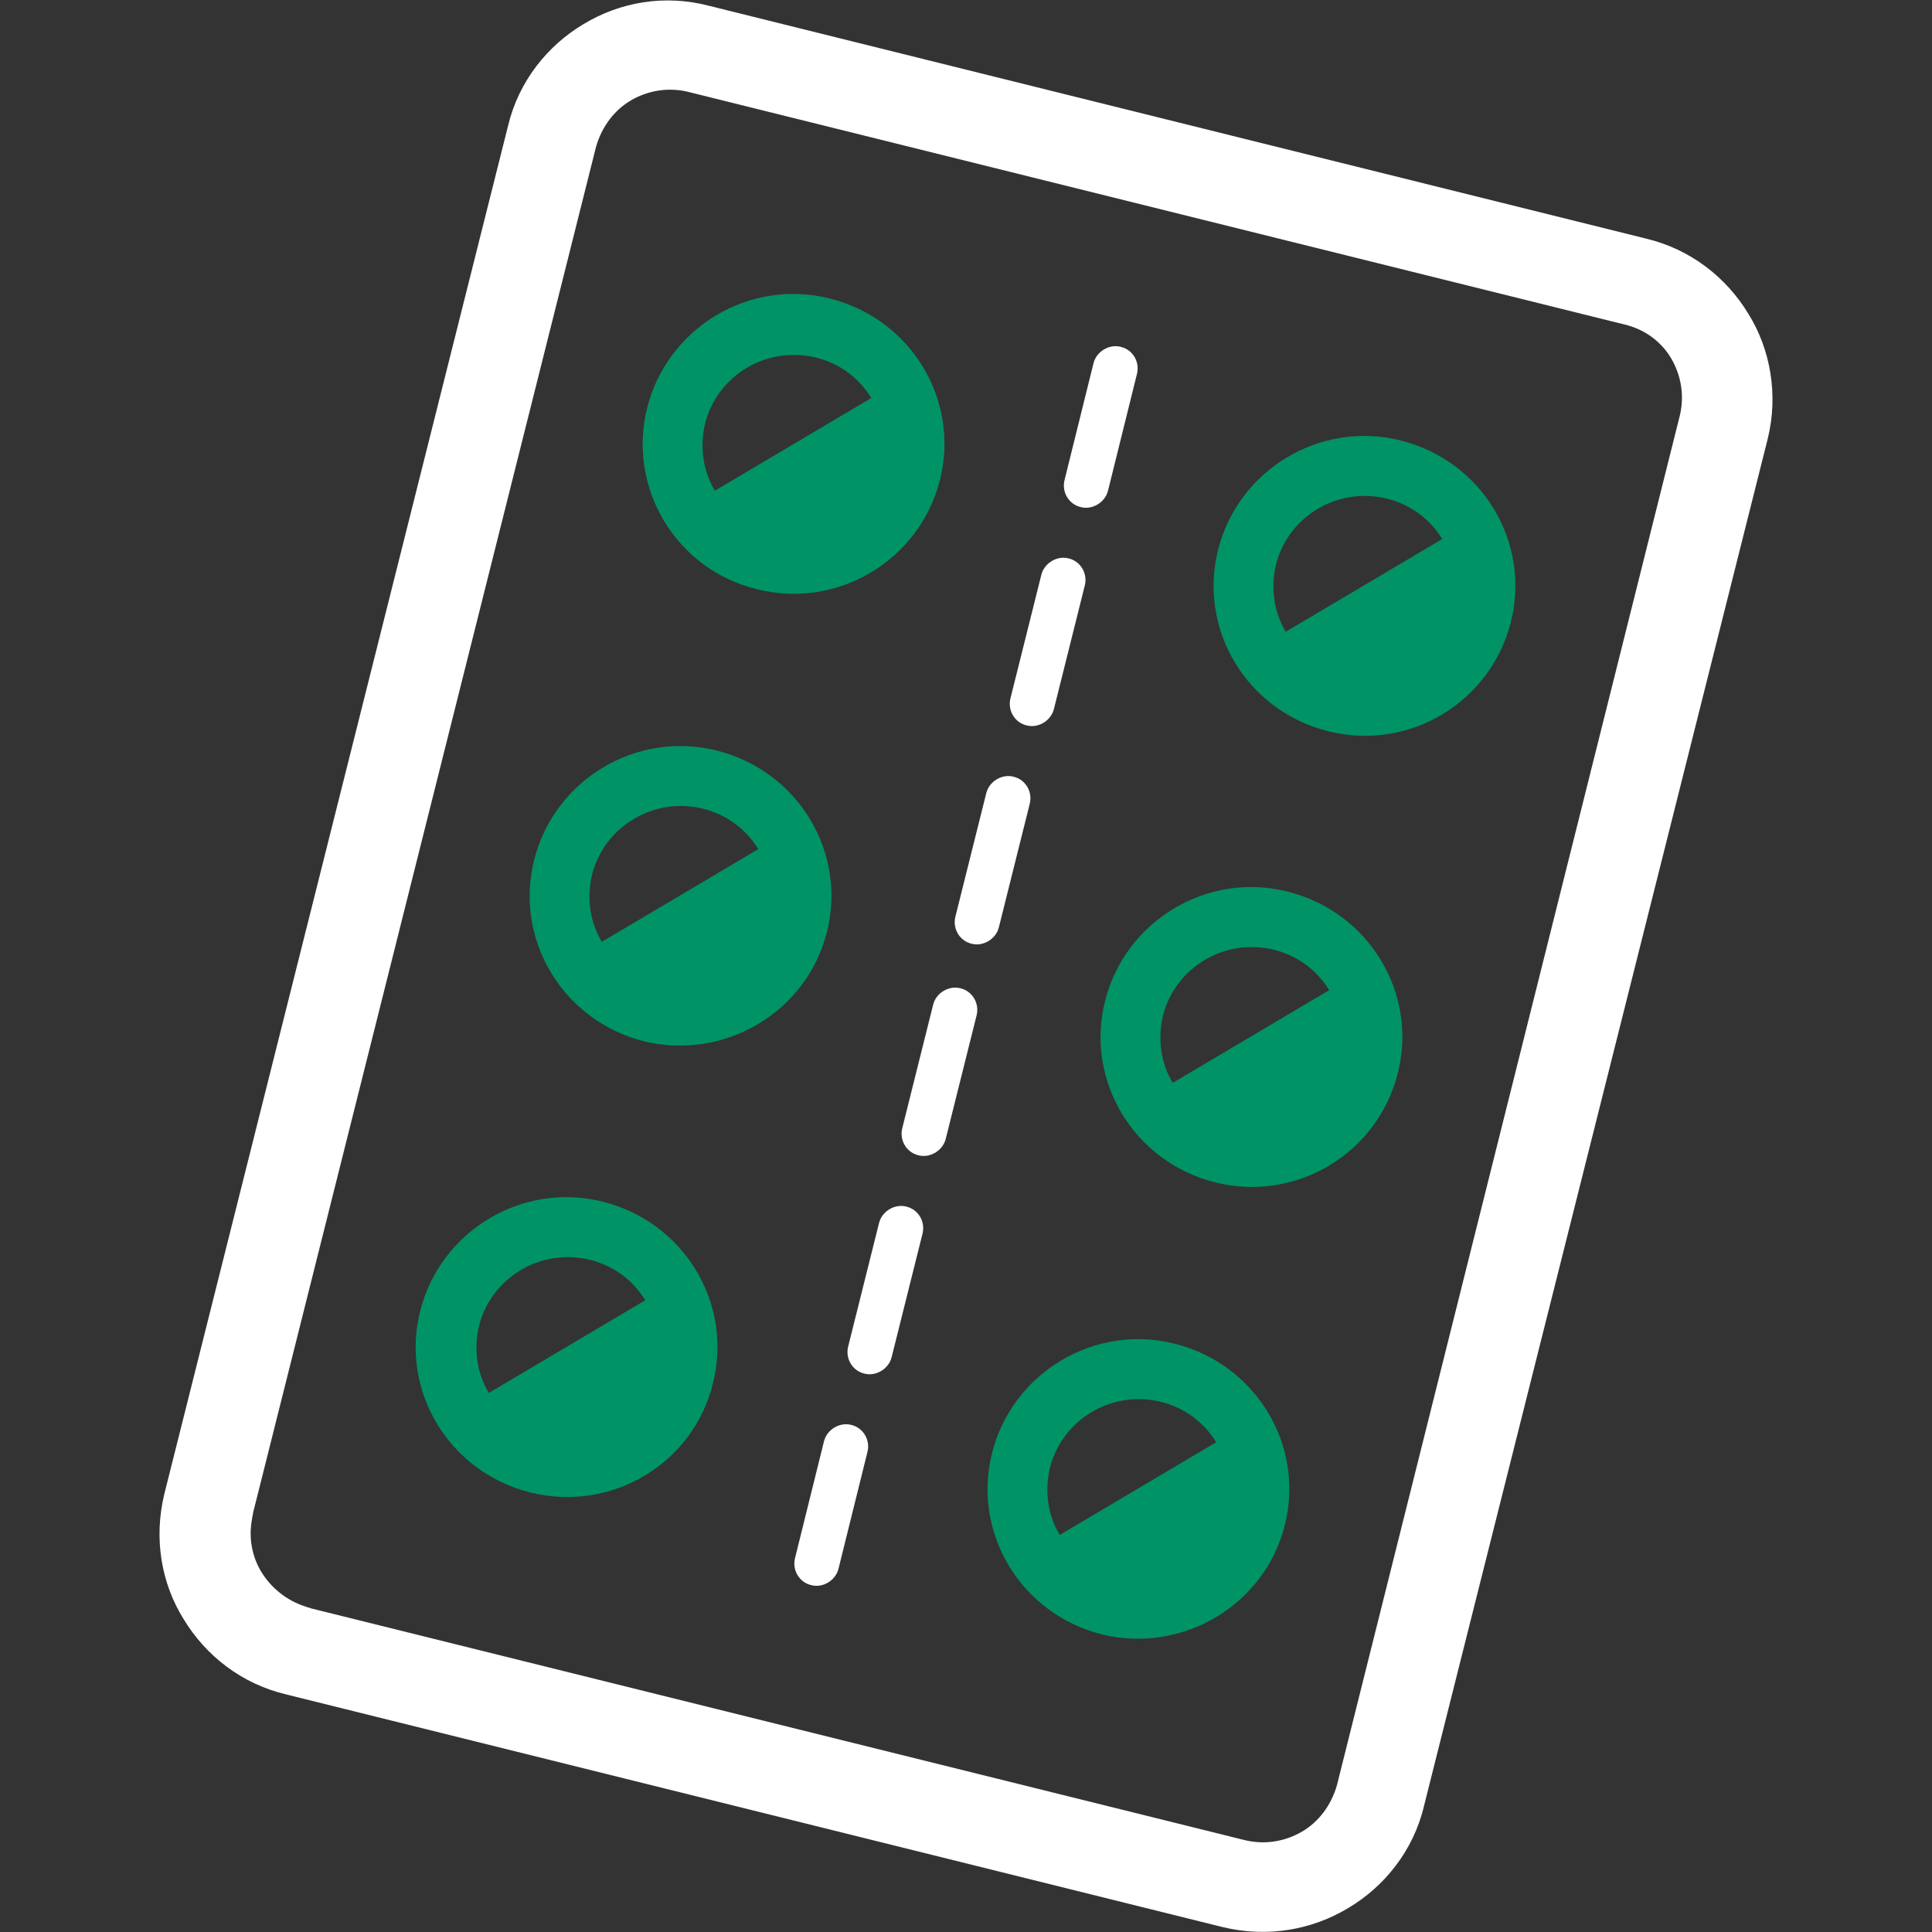 <?xml version="1.0" encoding="utf-8"?>
<!-- Generator: Adobe Illustrator 23.0.1, SVG Export Plug-In . SVG Version: 6.00 Build 0)  -->
<svg version="1.1" id="Layer_1" xmlns="http://www.w3.org/2000/svg" xmlns:xlink="http://www.w3.org/1999/xlink" x="0px" y="0px"
	 width="200px" height="200px" viewBox="0 0 200 200" enable-background="new 0 0 200 200" xml:space="preserve">
<rect x="0" y="0" width="200" height="200" fill="#333333" stroke="none"/>
<g>
	<path fill-rule="evenodd" clip-rule="evenodd" fill="#009366" d="M114.1,169.2c-8.4-2.1-13.5-10.5-11.4-18.8
		c2.1-8.3,10.6-13.4,18.9-11.3c8.4,2.1,13.5,10.5,11.4,18.8C130.9,166.2,122.4,171.2,114.1,169.2L114.1,169.2z M78.4,61
		C70,59,64.9,50.5,67,42.2c2.1-8.3,10.6-13.4,18.9-11.3c8.4,2.1,13.5,10.5,11.4,18.8C95.2,58,86.7,63.1,78.4,61L78.4,61z M90.2,41.2
		L90.2,41.2c-1.3-2.1-3.3-3.6-5.8-4.2c-5-1.2-10.1,1.8-11.4,6.8c-0.6,2.5-0.2,5,1,7l0,0L90.2,41.2L90.2,41.2z M66.7,107.8
		c-8.4-2.1-13.5-10.5-11.4-18.8c2.1-8.3,10.6-13.4,18.9-11.3c8.4,2.1,13.5,10.5,11.4,18.8C83.5,104.8,75,109.8,66.7,107.8
		L66.7,107.8z M78.5,87.9L78.5,87.9c-1.3-2.1-3.3-3.6-5.8-4.2c-5-1.2-10.1,1.8-11.4,6.8c-0.6,2.5-0.2,5,1,7l0,0L78.5,87.9L78.5,87.9
		z M54.9,154.5c-8.4-2.1-13.5-10.5-11.4-18.8c2.1-8.3,10.6-13.4,18.9-11.3c8.4,2.1,13.5,10.5,11.4,18.8
		C71.8,151.5,63.3,156.6,54.9,154.5L54.9,154.5z M66.8,134.6L66.8,134.6c-1.3-2.1-3.3-3.6-5.8-4.2c-5-1.2-10.1,1.8-11.4,6.8
		c-0.6,2.5-0.2,5,1,7l0,0L66.8,134.6L66.8,134.6z M137.5,75.7c-8.4-2.1-13.5-10.5-11.4-18.8c2.1-8.3,10.6-13.4,18.9-11.3
		c8.4,2.1,13.5,10.5,11.4,18.8C154.3,72.7,145.9,77.8,137.5,75.7L137.5,75.7z M149.3,55.8L149.3,55.8c-1.3-2.1-3.3-3.6-5.8-4.2
		c-5-1.2-10.1,1.8-11.4,6.8c-0.6,2.5-0.2,5,1,7l0,0L149.3,55.8L149.3,55.8z M125.8,122.4c-8.4-2.1-13.5-10.5-11.4-18.8
		c2.1-8.3,10.6-13.4,18.9-11.3c8.4,2.1,13.5,10.5,11.4,18.8C142.6,119.4,134.2,124.5,125.8,122.4L125.8,122.4z M137.6,102.5
		L137.6,102.5c-1.3-2.1-3.3-3.6-5.8-4.2c-5-1.2-10.1,1.8-11.4,6.8c-0.6,2.5-0.2,5,1,7l0,0L137.6,102.5L137.6,102.5z M125.9,149.3
		L125.9,149.3c-1.3-2.1-3.3-3.6-5.8-4.2c-5-1.2-10.1,1.8-11.4,6.8c-0.6,2.5-0.2,5,1,7l0,0L125.9,149.3L125.9,149.3z"/>
	<path fill="#FFFFFF" d="M109.1,73.4c-0.3,1.2-1.6,2-2.8,1.7c-1.3-0.3-2-1.6-1.7-2.8l3.2-12.8c0.3-1.2,1.6-2,2.8-1.7
		c1.3,0.3,2,1.6,1.7,2.8L109.1,73.4L109.1,73.4z M86.8,162.4c-0.3,1.2-1.6,2-2.8,1.7c-1.3-0.3-2-1.6-1.7-2.8l3-12.1
		c0.3-1.2,1.6-2,2.8-1.7c1.3,0.3,2,1.6,1.7,2.8L86.8,162.4L86.8,162.4z M103.4,96c-0.3,1.2-1.6,2-2.8,1.7c-1.3-0.3-2-1.6-1.7-2.8
		l3.2-12.8c0.3-1.2,1.6-2,2.8-1.7c1.3,0.3,2,1.6,1.7,2.8L103.4,96L103.4,96z M97.9,117.9c-0.3,1.2-1.6,2-2.8,1.7
		c-1.3-0.3-2-1.6-1.7-2.8l3.2-12.8c0.3-1.2,1.6-2,2.8-1.7c1.3,0.3,2,1.6,1.7,2.8L97.9,117.9L97.9,117.9z M92.3,140.5
		c-0.3,1.2-1.6,2-2.8,1.7c-1.3-0.3-2-1.6-1.7-2.8l3.2-12.8c0.3-1.2,1.6-2,2.8-1.7c1.3,0.3,2,1.6,1.7,2.8L92.3,140.5L92.3,140.5z
		 M114.7,50.8c-0.3,1.2-1.6,2-2.8,1.7c-1.3-0.3-2-1.6-1.7-2.8l3-12.1c0.3-1.2,1.6-2,2.8-1.7c1.3,0.3,2,1.6,1.7,2.8L114.7,50.8
		L114.7,50.8z M32.2,166.5l96.7,24c2.1,0.5,4.2,0.1,5.9-0.9c1.7-1,3-2.7,3.6-4.8L173.9,43c0.5-2.1,0.1-4.2-0.9-5.9
		c-1-1.7-2.7-3-4.8-3.5l-97-24.1c-2.1-0.5-4.2-0.1-5.9,0.9c-1.7,1-3,2.7-3.6,4.8L26.2,156.6c0,0.2-0.1,0.4-0.1,0.6c-0.4,2,0,4,1,5.6
		c1,1.6,2.6,2.9,4.5,3.5C31.8,166.4,32,166.4,32.2,166.5L32.2,166.5z M126.6,199.5l-97-24.1l0,0c-4.6-1.1-8.3-4-10.6-7.8
		c-2.3-3.7-3.1-8.3-2-12.9l0,0L52.6,13c1.1-4.6,4.1-8.3,7.8-10.5c3.8-2.3,8.4-3.1,13-1.9l97,24.1c4.6,1.1,8.3,4,10.6,7.8
		c2.3,3.7,3.1,8.4,2,12.9L147.4,187c-1.1,4.6-4.1,8.3-7.8,10.5C135.8,199.8,131.2,200.6,126.6,199.5L126.6,199.5z"/>
</g>
<g>
</g>
<g>
</g>
<g>
</g>
<g>
</g>
<g>
</g>
</svg>
